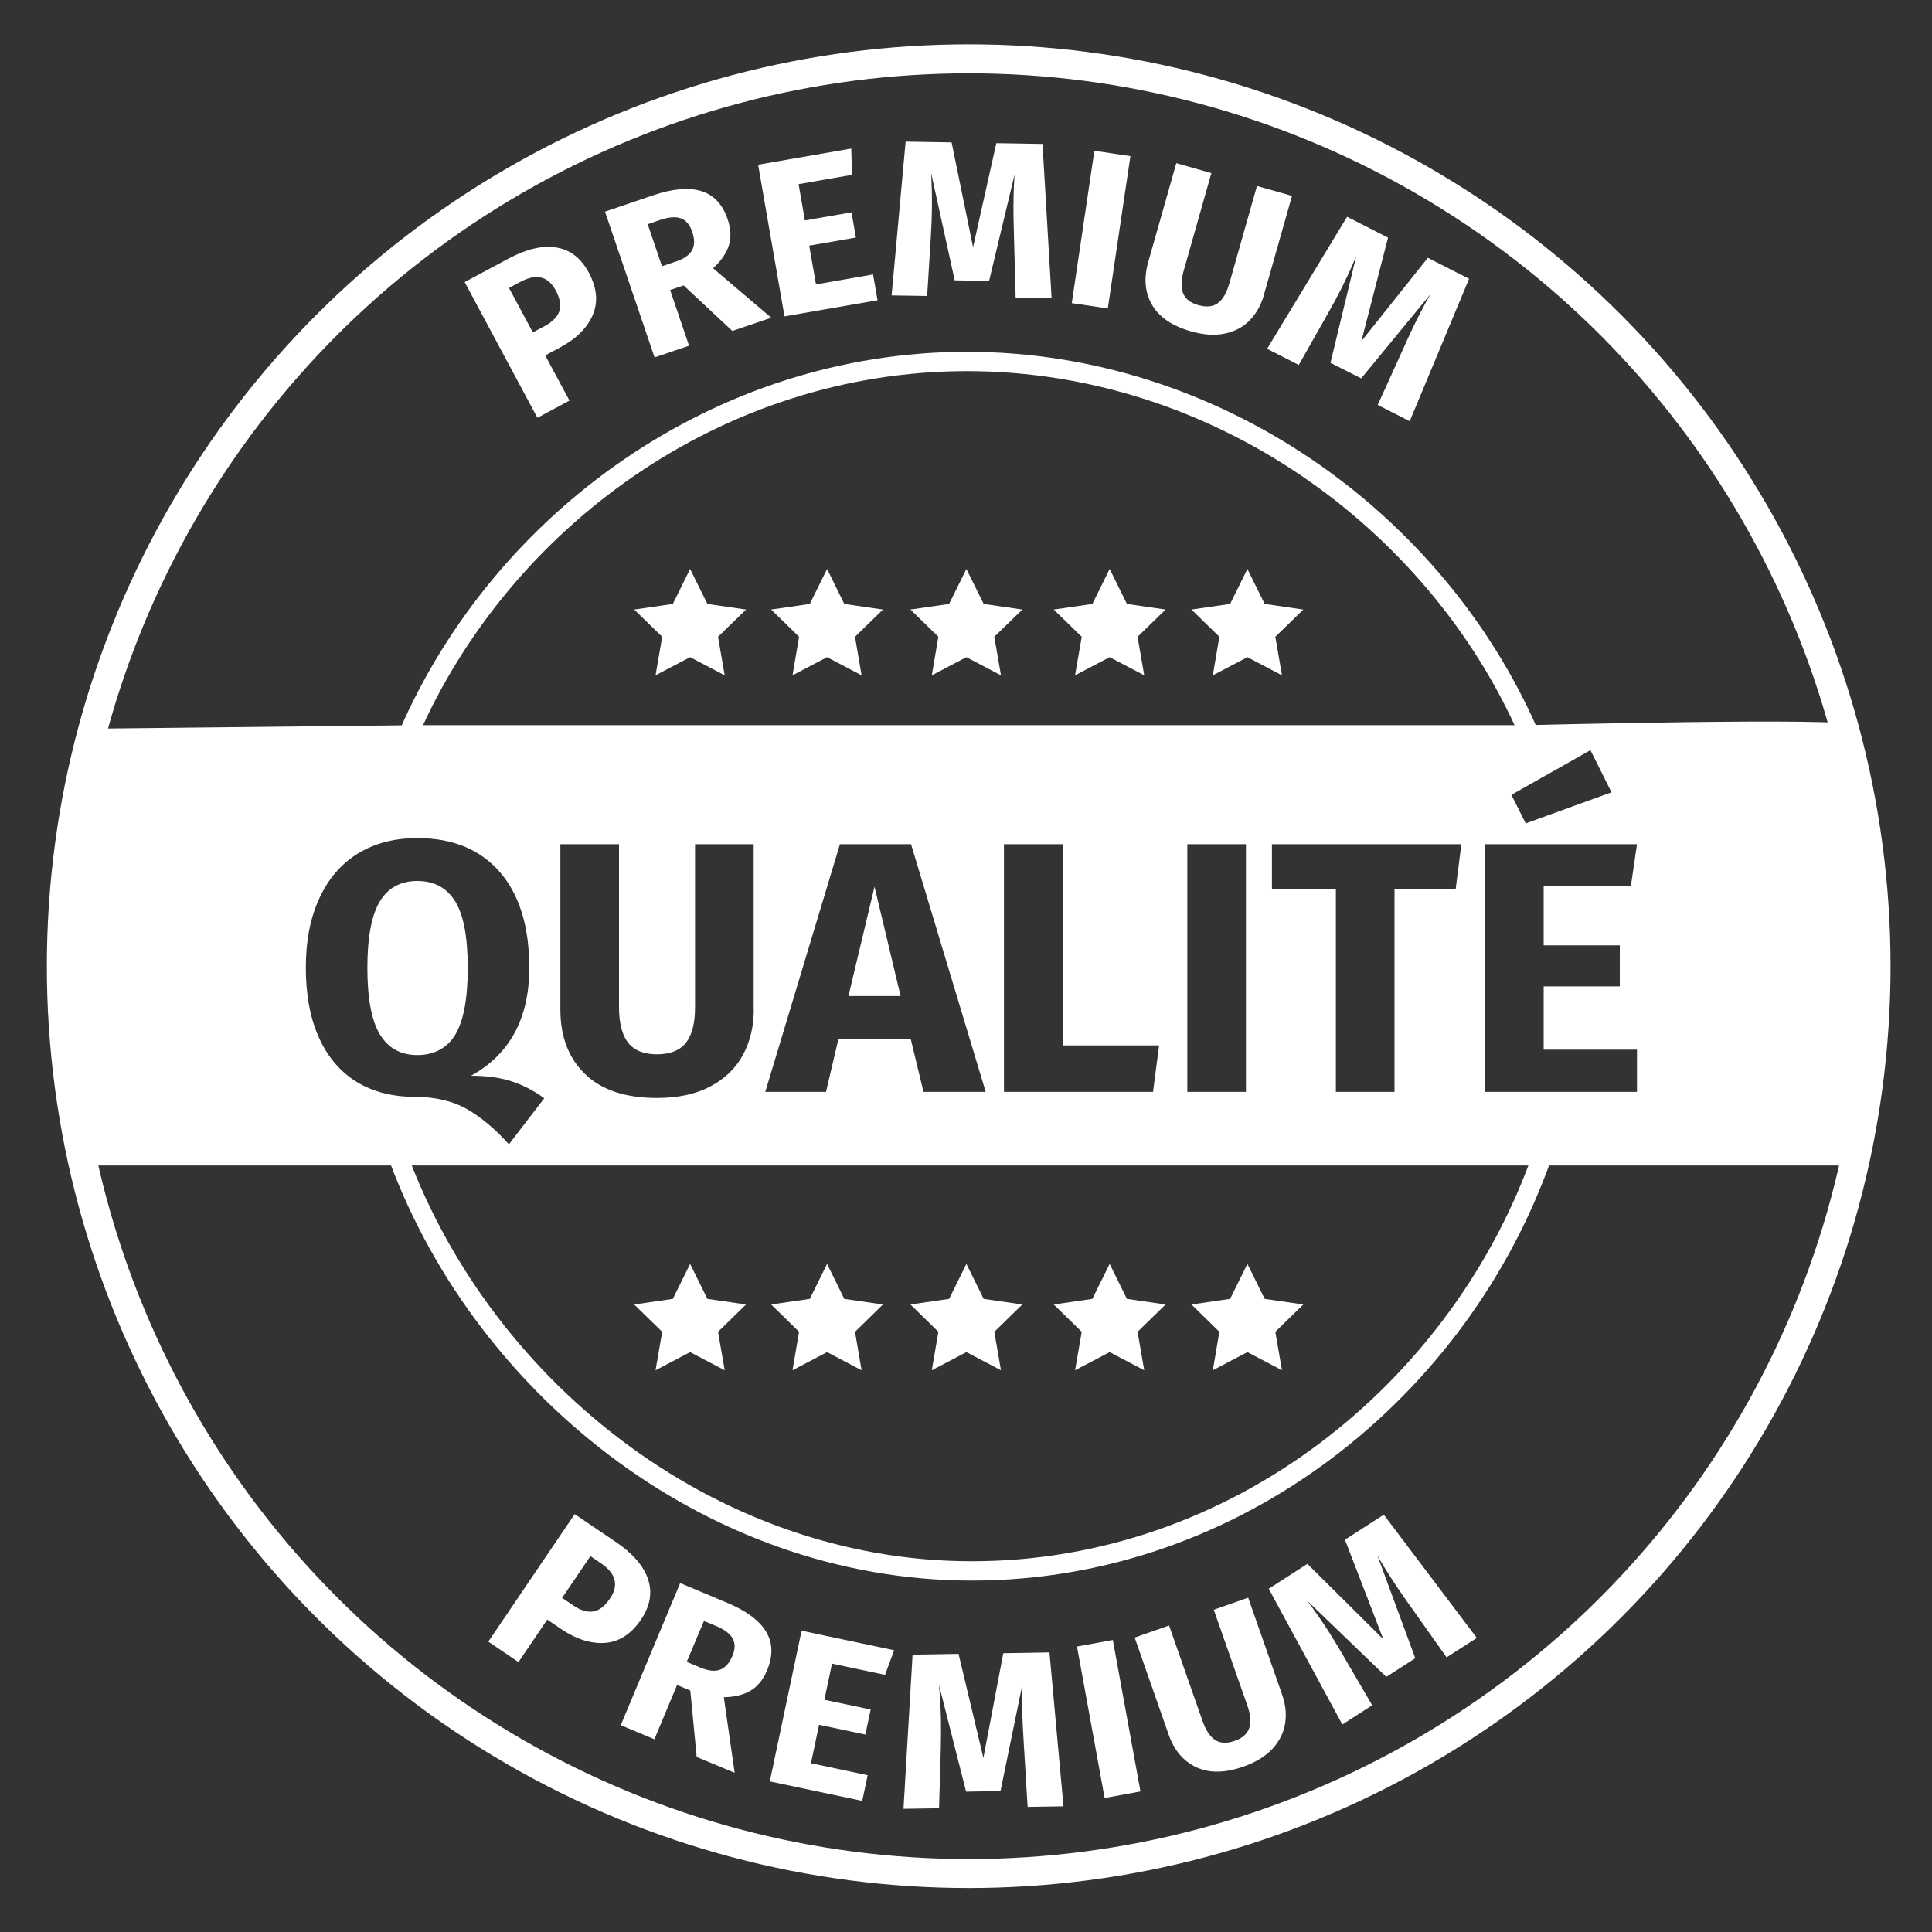 <?xml version="1.0" encoding="UTF-8"?>
<svg id="Layer_1" data-name="Layer 1" xmlns="http://www.w3.org/2000/svg" viewBox="0 0 200 200">
  <rect x="0" y="0" width="200" height="200" fill="#333333" stroke="none"/>
  <defs>
    <style>
      .cls-1 {
        stroke-width: 3px;
      }

      .cls-1, .cls-2 {
        fill: none;
        stroke: #fff;
        stroke-miterlimit: 10;
      }

      .cls-2 {
        stroke-width: 2px;
      }

      .cls-3 {
        fill: #fff;
        stroke-width: 0px;
      }
    </style>
  </defs>
  <g>
    <path class="cls-3" d="M67.08,163.47c.47,1.38.23,2.78-.73,4.2-1.01,1.48-2.24,2.29-3.7,2.4-1.46.11-2.98-.37-4.57-1.44l-1.43-.97-2.98,4.4-3.12-2.12,8.94-13.2,4.27,2.89c1.74,1.18,2.85,2.46,3.32,3.83ZM61.39,166.82c.62-.09,1.21-.53,1.75-1.33.94-1.38.63-2.6-.92-3.65l-1.1-.75-2.93,4.32,1.16.79c.74.5,1.42.71,2.04.62Z"/>
    <path class="cls-3" d="M71.45,175l-1.36-.57-2.35,5.62-3.48-1.46,6.15-14.71,4.82,2.02c2.01.84,3.36,1.84,4.07,3,.7,1.16.74,2.49.11,4.01-.4.95-.95,1.64-1.67,2.08-.72.44-1.65.68-2.81.71l1.12,7.82-3.93-1.64-.66-6.88ZM71.1,172.04l1.46.61c.78.32,1.44.39,1.97.2s.96-.67,1.29-1.43c.3-.71.3-1.31.02-1.81-.28-.5-.85-.93-1.72-1.29l-1.25-.52-1.78,4.24Z"/>
    <path class="cls-3" d="M92.56,170.83l-.94,2.55-5.49-1.16-.79,3.74,4.79,1.01-.55,2.59-4.79-1.01-.84,3.98,5.87,1.24-.56,2.66-9.57-2.02,3.29-15.6,9.56,2.02Z"/>
    <path class="cls-3" d="M110.08,186.99l-3.7.06-.38-6.23c-.1-1.48-.16-2.81-.18-3.98-.01-.89,0-1.73.03-2.53l-2.28,11.1-3.56.06-2.8-11.02c.11,1.33.18,2.59.2,3.77.01.89,0,1.82-.02,2.78l-.18,6.19-3.68.06.94-15.96,4.76-.08,2.57,10.77,2.06-10.84,4.78-.08,1.45,15.92Z"/>
    <path class="cls-3" d="M115.2,169.77l2.86,15.68-3.71.68-2.86-15.68,3.71-.68Z"/>
    <path class="cls-3" d="M132.73,175.45c.36,1.03.46,2.02.3,2.99-.16.97-.6,1.83-1.32,2.61-.72.77-1.72,1.38-2.99,1.83-1.91.67-3.53.69-4.87.07-1.34-.62-2.29-1.75-2.87-3.38l-3.52-10.05,3.56-1.25,3.47,9.9c.34.97.78,1.62,1.31,1.96.53.34,1.2.37,2,.09.81-.28,1.32-.73,1.52-1.33s.14-1.38-.2-2.35l-3.47-9.9,3.56-1.25,3.52,10.05Z"/>
    <path class="cls-3" d="M152.86,169.57l-3.11,2-3.6-5.09c-.87-1.21-1.62-2.3-2.25-3.29-.48-.75-.92-1.47-1.31-2.16l3.92,10.63-3,1.93-8.19-7.89c.8,1.07,1.52,2.11,2.16,3.1.48.75.96,1.54,1.45,2.38l3.12,5.35-3.09,1.99-7.62-14.05,4-2.58,7.86,7.8-3.97-10.3,4.02-2.59,9.63,12.76Z"/>
  </g>
  <g>
    <path class="cls-3" d="M57.57,25.62c1.44.22,2.57,1.09,3.38,2.6.85,1.58.98,3.04.41,4.39-.58,1.34-1.71,2.47-3.4,3.37l-1.52.81,2.51,4.68-3.32,1.78-7.53-14.05,4.54-2.43c1.85-.99,3.5-1.38,4.94-1.16ZM57.89,32.23c.21-.59.09-1.32-.36-2.17-.79-1.47-2.01-1.77-3.66-.88l-1.18.63,2.47,4.6,1.24-.66c.78-.42,1.28-.93,1.5-1.52Z"/>
    <path class="cls-3" d="M70.76,29.55l-1.39.47,1.96,5.77-3.57,1.21-5.13-15.09,4.94-1.68c2.06-.7,3.74-.85,5.03-.45,1.29.4,2.21,1.38,2.73,2.93.33.97.37,1.86.13,2.67-.25.8-.79,1.6-1.64,2.39l6.02,5.12-4.03,1.37-5.05-4.72ZM68.53,27.56l1.5-.51c.8-.27,1.34-.66,1.61-1.15.28-.5.28-1.14.01-1.93-.25-.72-.64-1.18-1.18-1.37-.54-.19-1.26-.13-2.14.17l-1.28.44,1.48,4.36Z"/>
    <path class="cls-3" d="M88.12,15.38l.08,2.72-5.53.96.65,3.76,4.83-.84.45,2.61-4.83.84.7,4.01,5.91-1.03.46,2.67-9.63,1.67-2.73-15.7,9.63-1.67Z"/>
    <path class="cls-3" d="M108.84,30.87l-3.7-.06-.17-6.24c-.05-1.49-.07-2.82-.05-3.98.01-.89.05-1.73.11-2.53l-2.64,11.02-3.56-.06-2.44-11.11c.07,1.34.1,2.59.08,3.77-.01.89-.05,1.82-.11,2.78l-.38,6.18-3.68-.06,1.45-15.92,4.76.08,2.22,10.85,2.41-10.77,4.78.08.94,15.96Z"/>
    <path class="cls-3" d="M117.02,16.16l-2.34,15.77-3.73-.55,2.34-15.77,3.73.55Z"/>
    <path class="cls-3" d="M130.84,30.54c-.3,1.05-.79,1.92-1.47,2.62-.68.7-1.54,1.16-2.58,1.37-1.03.22-2.2.14-3.5-.23-1.95-.55-3.29-1.47-4.03-2.74s-.87-2.75-.4-4.42l2.91-10.25,3.63,1.03-2.86,10.09c-.28.99-.3,1.78-.06,2.36.24.59.77.99,1.58,1.22.83.23,1.5.17,2.01-.21.51-.37.91-1.05,1.19-2.04l2.86-10.09,3.63,1.03-2.91,10.24Z"/>
    <path class="cls-3" d="M145.92,43.6l-3.3-1.68,2.58-5.68c.6-1.36,1.17-2.56,1.7-3.6.4-.79.8-1.54,1.21-2.22l-7.2,8.75-3.18-1.61,2.67-11.05c-.52,1.23-1.05,2.37-1.58,3.43-.4.79-.84,1.61-1.32,2.45l-3.05,5.39-3.28-1.67,8.28-13.67,4.24,2.16-2.76,10.72,6.88-8.63,4.27,2.17-6.15,14.75Z"/>
  </g>
  <circle class="cls-1" cx="100.28" cy="100.02" r="93.93"/>
  <g>
    <polygon class="cls-3" points="71.44 58.9 73.23 62.52 77.23 63.1 74.33 65.92 75.02 69.91 71.44 68.03 67.86 69.91 68.55 65.92 65.65 63.1 69.65 62.52 71.44 58.9"/>
    <polygon class="cls-3" points="85.62 58.9 87.4 62.52 91.4 63.1 88.51 65.92 89.19 69.91 85.62 68.03 82.04 69.91 82.72 65.92 79.83 63.1 83.83 62.52 85.62 58.9"/>
    <polygon class="cls-3" points="100.04 58.9 101.83 62.52 105.83 63.1 102.93 65.92 103.62 69.91 100.04 68.03 96.46 69.91 97.14 65.92 94.25 63.1 98.25 62.52 100.04 58.9"/>
    <polygon class="cls-3" points="114.87 58.9 116.66 62.52 120.66 63.1 117.76 65.92 118.45 69.91 114.87 68.03 111.29 69.91 111.98 65.92 109.08 63.1 113.08 62.52 114.87 58.9"/>
    <polygon class="cls-3" points="129.13 58.9 130.92 62.52 134.92 63.1 132.02 65.92 132.71 69.91 129.13 68.03 125.55 69.91 126.23 65.92 123.34 63.1 127.34 62.52 129.13 58.9"/>
  </g>
  <g>
    <polygon class="cls-3" points="71.44 130.84 73.23 134.46 77.23 135.04 74.33 137.87 75.02 141.85 71.44 139.97 67.86 141.85 68.55 137.87 65.65 135.04 69.65 134.46 71.44 130.84"/>
    <polygon class="cls-3" points="85.62 130.84 87.4 134.46 91.4 135.04 88.51 137.87 89.19 141.85 85.62 139.97 82.04 141.85 82.72 137.87 79.83 135.04 83.83 134.46 85.62 130.84"/>
    <polygon class="cls-3" points="100.04 130.84 101.83 134.46 105.83 135.04 102.93 137.87 103.62 141.85 100.04 139.97 96.46 141.85 97.14 137.87 94.25 135.04 98.25 134.46 100.04 130.84"/>
    <polygon class="cls-3" points="114.87 130.84 116.66 134.46 120.66 135.04 117.76 137.87 118.45 141.85 114.87 139.97 111.29 141.85 111.98 137.87 109.08 135.04 113.08 134.46 114.87 130.84"/>
    <polygon class="cls-3" points="129.13 130.84 130.92 134.46 134.92 135.04 132.02 137.87 132.71 141.85 129.13 139.97 125.55 141.85 126.23 137.87 123.34 135.04 127.34 134.46 129.13 130.84"/>
  </g>
  <path class="cls-2" d="M40.85,118.74c8.53,24.44,32.4,43.88,59.75,43.88s50.6-18.73,59.12-43.17"/>
  <path class="cls-2" d="M158.28,75.95c-9.64-22.16-32.47-38.53-58.18-38.53s-48.16,16.37-57.8,38.53"/>
  <g>
    <polygon class="cls-3" points="87.83 103.11 93.23 103.11 90.53 91.79 87.83 103.11"/>
    <path class="cls-3" d="M43.21,91.2c-1.75,0-3.05.71-3.9,2.13-.85,1.42-1.28,3.71-1.28,6.86s.43,5.45,1.29,6.88c.86,1.43,2.16,2.15,3.88,2.15s3.09-.71,3.94-2.13c.85-1.42,1.28-3.72,1.28-6.9s-.43-5.48-1.3-6.88-2.17-2.11-3.92-2.11Z"/>
    <path class="cls-3" d="M191.71,75.07c-.16-.84-33.63,0-33.63,0H43.22l-34.38.37s-4.19,21.07-.76,45.21h184.96s4.8-13.92-1.33-45.58ZM164.64,77.65l2.18,4.37-8.88,3.22-1.48-2.96,8.18-4.62ZM52.68,118.46c-1.41-1.58-2.85-2.79-4.33-3.64-1.48-.85-3.32-1.28-5.51-1.28s-4.28-.52-5.96-1.57c-1.68-1.05-2.97-2.57-3.87-4.57s-1.35-4.4-1.35-7.21.46-5.16,1.39-7.18c.92-2.02,2.25-3.57,3.98-4.64,1.73-1.07,3.79-1.61,6.18-1.61,3.65,0,6.49,1.17,8.53,3.51,2.03,2.34,3.05,5.65,3.05,9.92,0,5.23-2.01,8.95-6.03,11.17,1.6,0,3,.19,4.18.57,1.18.38,2.32.97,3.4,1.76l-3.66,4.77ZM78.03,104.52c0,1.75-.38,3.32-1.13,4.7-.75,1.38-1.88,2.47-3.39,3.26-1.5.79-3.34,1.18-5.51,1.18-3.26,0-5.74-.83-7.44-2.48s-2.55-3.87-2.55-6.66v-17.13h6.07v16.87c0,1.65.32,2.88.94,3.68.63.8,1.62,1.2,2.98,1.2s2.39-.4,3.01-1.2c.63-.8.94-2.03.94-3.68v-16.87h6.07v17.13ZM95.6,113.03l-1.33-5.51h-7.47l-1.29,5.51h-6.29l7.73-25.64h7.36l7.73,25.64h-6.44ZM119.36,113.03h-15.43v-25.64h6.07v20.83h9.99l-.63,4.81ZM128.98,113.03h-6.07v-25.64h6.07v25.64ZM150.69,92.05h-6.33v20.98h-6.07v-20.98h-6.62v-4.66h19.61l-.59,4.66ZM167.68,97.86v4.25h-7.88v6.55h9.66v4.37h-15.72v-25.64h15.72l-.63,4.33h-9.03v6.14h7.88Z"/>
  </g>
</svg>